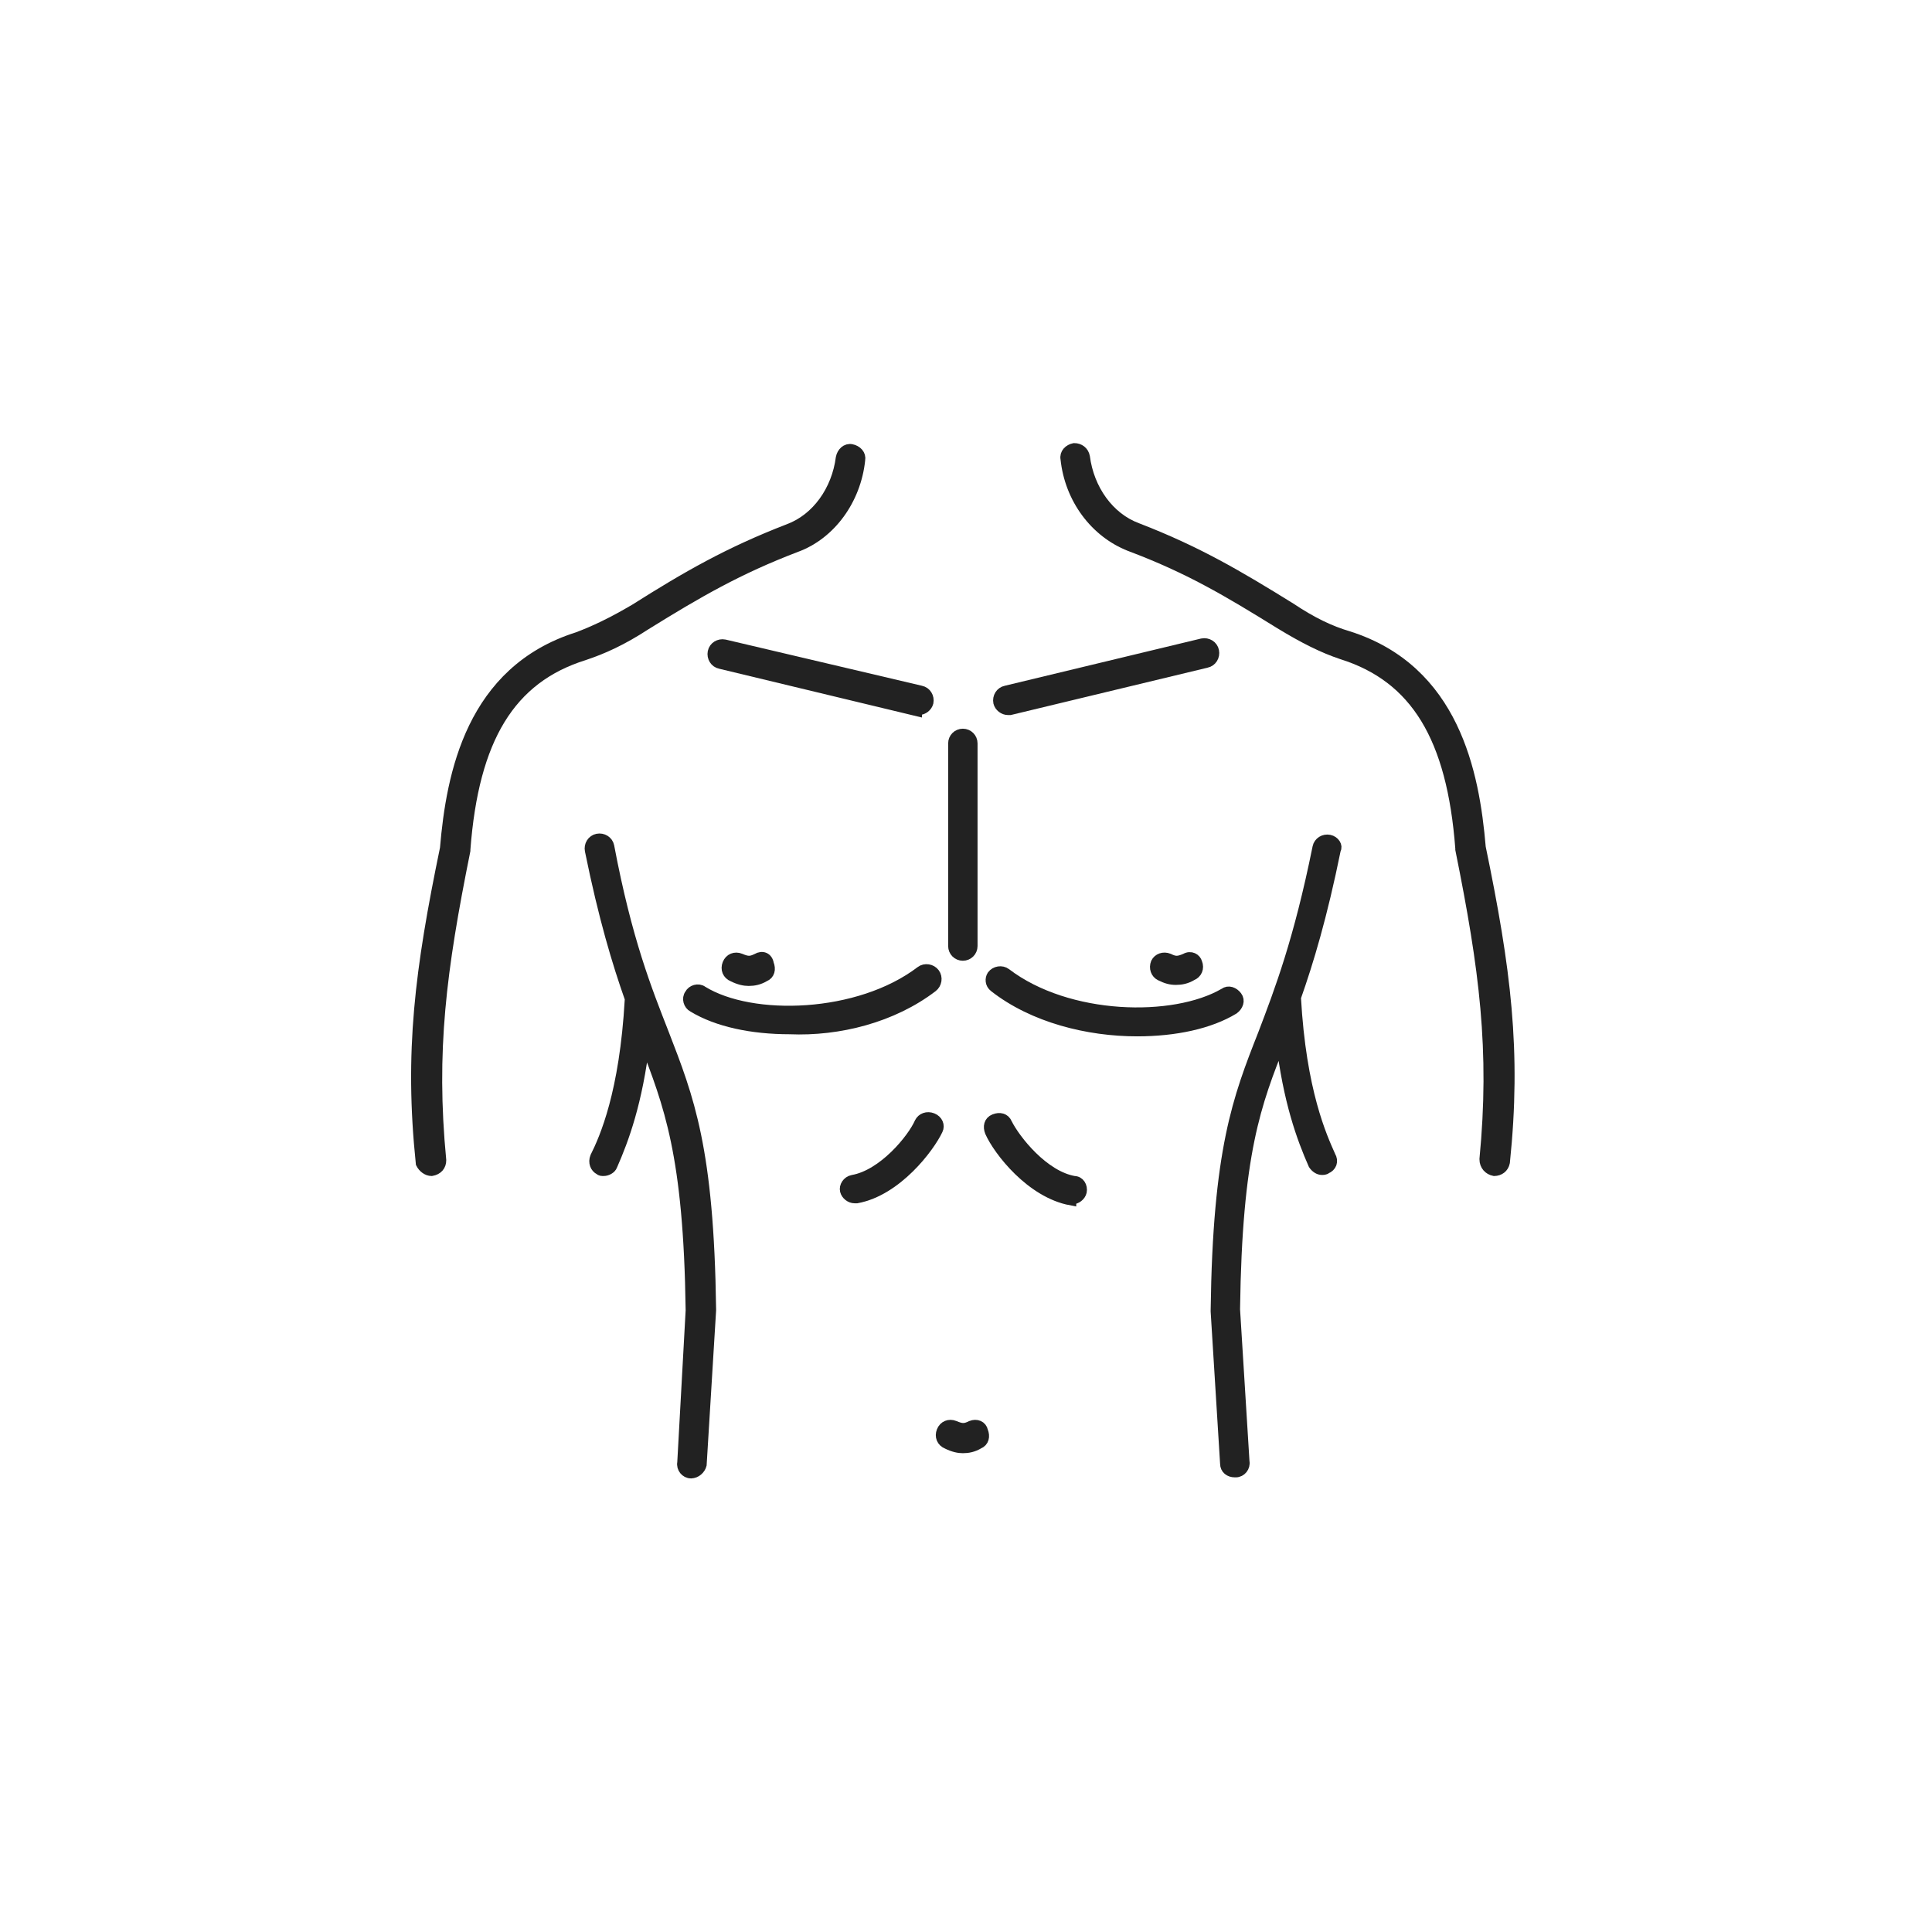 <?xml version="1.0" encoding="UTF-8"?>
<svg xmlns="http://www.w3.org/2000/svg" xmlns:xlink="http://www.w3.org/1999/xlink" version="1.1" x="0px" y="0px" viewBox="0 0 184 184" xml:space="preserve">
<g id="Ebene_1" display="none">
	<circle display="inline" fill="#F3EFF4" cx="92" cy="92" r="92"></circle>
</g>
<g id="Ebene_2" display="none">
	<g display="inline">
		<g>
			
				<path fill="none" stroke="#222222" stroke-width="2.527" stroke-linecap="round" stroke-linejoin="round" stroke-miterlimit="10" d="     M88.6,67.7c2,2.9,3.1,6.5,3.1,10.3c0,10.2-8.2,18.4-18.4,18.4S55,88.2,55,78s9.6-16.7,9.6-23"></path>
			
				<path fill="none" stroke="#222222" stroke-width="2.527" stroke-linecap="round" stroke-linejoin="round" stroke-miterlimit="10" d="     M94.9,67.7c-2,2.9-3.1,6.5-3.1,10.3c0,10.2,8.2,18.4,18.4,18.4s18.4-8.2,18.4-18.4S119,61.3,119,55"></path>
			
				<path fill="none" stroke="#222222" stroke-width="2.527" stroke-linecap="round" stroke-linejoin="round" stroke-miterlimit="10" d="     M60.4,91.1c0,0,14,18.5,4.3,36.9"></path>
			
				<path fill="none" stroke="#222222" stroke-width="2.527" stroke-linecap="round" stroke-linejoin="round" stroke-miterlimit="10" d="     M123.3,91.1c0,0-14,18.5-4.3,36.9"></path>
		</g>
		
			<circle fill="none" stroke="#222222" stroke-width="2.527" stroke-linecap="round" stroke-linejoin="round" stroke-miterlimit="10" cx="114.4" cy="83.1" r="2.7"></circle>
		
			<circle fill="none" stroke="#222222" stroke-width="2.527" stroke-linecap="round" stroke-linejoin="round" stroke-miterlimit="10" cx="69.2" cy="83.1" r="2.7"></circle>
		
			<path fill="none" stroke="#222222" stroke-width="2.527" stroke-linecap="round" stroke-linejoin="round" stroke-miterlimit="10" d="    M93,122.6v1.7"></path>
	</g>
</g>
<g id="Ebene_3" display="none">
	<path display="inline" fill="#222222" d="M85.6,75.4c-0.8,0-1.4-0.6-1.4-1.4v-1.6c0-0.8,0.6-1.4,1.4-1.4c0.8,0,1.4,0.6,1.4,1.4v1.6   C87,74.8,86.4,75.4,85.6,75.4z"></path>
	<path display="inline" fill="#222222" d="M132.5,103.8c-1.8-10.5-9.2-20.3-14.6-27.4c-2.8-3.7-5.2-7-5.9-9   c-1.9-6-0.3-12.6,1.9-21.1c0.8-3.2,1.7-6.8,2.5-10.7c0.2-0.7-0.3-1.5-1.1-1.6s-1.5,0.3-1.6,1.1l0,0c-0.8,3.8-1.7,7.3-2.5,10.6   c-2.3,8.9-4,15.9-1.8,22.6c0.8,2.5,3.2,5.7,6.3,9.8c1.6,2.1,3.3,4.4,5,6.9c-5.5,1.1-10.8,3.4-15.9,5.6c-7,3-13.5,5.8-20.4,5.8h0   c-6.4,0-13.3-2.7-17.6-5.3c2.1-6.5,3.8-13.2,5-20c1-6.2-0.3-13.7-1.7-21.6c-0.9-4.7-1.6-9.4-2-14.2c0-0.8-0.7-1.3-1.4-1.3   c-0.8,0-1.3,0.7-1.3,1.4c0,0,0,0,0,0.1c0.4,4.9,1.1,9.7,2,14.5c1.4,7.7,2.6,15,1.7,20.7c-1.2,6.9-2.9,13.6-5.1,20.2   c-1,3.2-1.9,6.3-2.6,9.1c-3.6,14.9-7.4,43.9-7.8,47.1c-0.1,0.7,0.4,1.4,1.2,1.5c0,0,0,0,0,0c0.1,0,0.1,0,0.2,0   c0.7,0,1.3-0.5,1.3-1.2c0.4-3.2,4.2-32.1,7.8-46.9c0-0.1,0.1-0.2,0.1-0.3c9.3,10.7,21,22.3,28.4,22.8c0,0.1,0,0.1,0,0.2   c0,2-0.1,4.3-0.1,6.8c0,0.2,0,0.5,0,0.7c-1.6,4.7-3.5,9.3-5.9,13.6c-0.5,0.9-0.9,1.7-1.2,2.3c-0.3,0.7,0,1.5,0.7,1.8   c0.7,0.3,1.5,0,1.8-0.7c0.3-0.6,0.7-1.4,1.1-2.2c0.9-1.7,2.1-3.9,3.4-6.9c0,2.9,0.1,5.8,0.3,8.7c0.1,0.7,0.7,1.2,1.4,1.2   c0,0,0.1,0,0.1,0c0.7-0.1,1.3-0.7,1.2-1.5c-0.5-4.6-0.3-11.2-0.1-17c0.1-2.5,0.1-4.8,0.1-6.8c0-7.6,22-27.5,31.2-28.7   c1.5,3.1,2.6,6.3,3.3,9.7c1.4,8.3,0.6,13.3-1.7,26.8c-0.7,4.2-1.6,9.5-2.6,16c-0.1,0.7,0.4,1.4,1.1,1.5c0.1,0,0.1,0,0.2,0   c0.7,0,1.2-0.5,1.3-1.2c1-6.4,1.8-11.7,2.6-15.9C133,118.1,133.9,112.5,132.5,103.8L132.5,103.8z M106.4,103.9   c-2.8,2.5-11.1,10.2-13.3,16.5c-5,0.1-15.6-8.7-28.1-23.3c0.3-1.1,0.6-2.2,1-3.4c4.7,2.6,11.8,5.3,18.4,5.3h0   C91.9,99,99,96,105.9,93c5.4-2.3,10.9-4.7,16.5-5.6c1,1.5,1.9,3.1,2.8,4.7C119.8,93.4,111.9,99,106.4,103.9L106.4,103.9z"></path>
	<path display="inline" fill="#222222" d="M133.7,53.6l-2.1-1.1c-0.6-0.3-1-0.8-1.3-1.3l-1.1-2.1c-0.5-1-1.7-1.3-2.7-0.8   c-0.3,0.2-0.6,0.5-0.8,0.8l-1.1,2.1c-0.3,0.6-0.8,1-1.3,1.3l-2.1,1.1c-1,0.5-1.3,1.7-0.8,2.7c0.2,0.3,0.5,0.6,0.8,0.8l2.1,1.1   c0.6,0.3,1,0.8,1.3,1.3l1.1,2.1c0.5,1,1.7,1.3,2.7,0.8c0.3-0.2,0.6-0.5,0.8-0.8l1.1-2.1c0.3-0.6,0.8-1,1.3-1.3l2.1-1.1   c1-0.5,1.3-1.7,0.8-2.7C134.3,54,134,53.7,133.7,53.6L133.7,53.6z M130.3,55.8c-1,0.6-1.9,1.4-2.4,2.4l-0.5,0.9l-0.5-0.9   c-0.6-1-1.4-1.9-2.4-2.4l-0.9-0.5l0.9-0.5c1-0.6,1.9-1.4,2.4-2.4l0.5-0.9l0.5,0.9c0.6,1,1.4,1.9,2.4,2.4l0.9,0.5L130.3,55.8z"></path>
	<path display="inline" fill="#222222" d="M60.2,84.2l-1.7-0.9c-0.4-0.2-0.8-0.6-1-1l-0.9-1.7c-0.3-0.6-1-1-1.6-1   c-0.7,0-1.3,0.4-1.6,1l-0.9,1.7c-0.2,0.4-0.6,0.8-1,1l-1.7,0.9c-0.9,0.5-1.2,1.6-0.7,2.5c0.2,0.3,0.4,0.6,0.7,0.7l1.7,0.9   c0.4,0.2,0.8,0.6,1,1l0.9,1.7c0.3,0.6,0.9,1,1.6,1c0.7,0,1.3-0.4,1.6-1l0.9-1.7c0.2-0.4,0.6-0.8,1-1l1.7-0.9   c0.9-0.5,1.2-1.6,0.7-2.5C60.8,84.6,60.5,84.3,60.2,84.2L60.2,84.2z M57.2,86c-0.9,0.5-1.6,1.2-2.1,2.1L55,88.3L54.8,88   c-0.5-0.9-1.2-1.6-2.1-2.1l-0.3-0.2l0.3-0.2c0.9-0.5,1.6-1.2,2.1-2.1l0.2-0.3l0.2,0.3c0.5,0.9,1.2,1.6,2.1,2.1l0.3,0.2L57.2,86z"></path>
</g>
<g id="Ebene_4" display="none">
	<g display="inline">
		<g>
			<path fill="#222222" stroke="#222222" stroke-width="0.75" stroke-miterlimit="10" d="M147,139.3c0-0.1-0.1-0.1-0.1-0.2l-0.1-0.2     c-1-1.2-2.7-1.5-4.1-0.6c-2.2,1.5-5.1,1.4-7.3-0.2l-16.8-12.7c-5.7-4.3-11-9.2-15.7-14.5l-16-17.6l-3.4-49.9     c-0.4-6.3-5.6-11.1-11.9-11.2H35.2c-0.5,0-0.9,0.4-0.9,0.9c0,0.5,0.4,0.9,0.9,0.9h36.4c5.3,0,9.7,4.1,10.1,9.4l4,58.4     c0.1,1.5,0.5,3,1.1,4.4l4.8,11.2c0.5,1.2,0.8,2.4,1,3.6l1.3,9c0.4,3.2,2.9,5.7,6,6.3c0.3,0.1,0.5,0.2,0.7,0.5     c0.2,0.2,0.2,0.5,0.2,0.8c-0.1,0.6-0.7,0.9-1.3,0.8c0,0,0,0,0,0l-4.6-1.1c-1.4-0.3-2.6-1-3.5-2.1l-6.1-7.4     c-1.6-1.9-3.6-3.3-5.8-4.2l-5.7-2.2c-1.7-1-2.3-3.2-1.2-4.9c0.1-0.1,0.1-0.2,0.2-0.3l2.5-3.5c0.8-1.1,1.3-2.5,1.3-3.9     c0-0.9-0.1-1.8-0.5-2.7L65.7,79.9c-1.8-4.7-2.6-9.8-2.2-14.9l0.9-11.9l4.7-1.5c0.5-0.2,0.8-0.7,0.6-1.2c-0.2-0.5-0.7-0.8-1.2-0.6     L35.3,60.4c-0.5,0.2-0.8,0.7-0.6,1.2c0.1,0.4,0.5,0.7,0.9,0.7c0.1,0,0.2,0,0.3,0L46,59l15.5,8.9c0,4.3,0.9,8.6,2.4,12.6l9.5,24.5     L61.8,91.8c-3.2-4.5-7.9-7.8-13.2-9.3l-12.7-3.8c-0.5-0.1-1,0.2-1.2,0.7c-0.1,0.5,0.2,1,0.7,1.2l12.7,3.8     c4.9,1.4,9.3,4.5,12.3,8.7l14.2,16.1c-0.1,0.9-0.4,1.8-0.9,2.6l-2.5,3.5c-1.8,2.4-1.2,5.9,1.2,7.6c0.2,0.1,0.3,0.2,0.5,0.3     c0,0,0.1,0,0.1,0.1l5.8,2.2c2,0.8,3.7,2,5.1,3.7l6.1,7.4c1.1,1.4,2.7,2.4,4.5,2.7l4.7,1c0.2,0,0.4,0.1,0.6,0.1     c1.4,0,2.6-1,2.9-2.3c0.3-1.6-0.7-3.2-2.3-3.5c0,0,0,0-0.1,0c-2.4-0.4-4.2-2.3-4.5-4.7l-0.8-5.4l11.5,9c1.1,0.9,1.5,2.5,0.9,3.8     c-1.3,2.7-0.1,6,2.6,7.3c0.9,0.4,1.8,0.6,2.7,0.5l5.4-0.5l2.4-0.5c2.7-0.5,5.5-0.1,7.9,1.2l2,1.1c4.1,2.3,9.1,2.1,13-0.5l3.1-2.1     C147.6,142.6,148,140.7,147,139.3z M61.5,64.9c0,0.3,0,0.6,0,0.9l-13.1-7.5l14-4.5L61.5,64.9z M145.7,141.3     c-0.1,0.3-0.2,0.6-0.5,0.7l-3.1,2.1c-3.3,2.2-7.6,2.4-11,0.4l-2-1.1c-2.8-1.6-6-2.1-9.1-1.5l-2.3,0.5l-5.3,0.5     c-1.4,0.2-2.8-0.6-3.5-1.9c-0.5-1-0.5-2.2-0.1-3.2c1-2.1,0.4-4.6-1.4-6l-13-10.2l-0.1-0.9c-0.2-1.4-0.6-2.8-1.1-4.1l-4.7-11.2     c-0.5-1.2-0.8-2.5-0.9-3.8l-0.4-5.4l14.3,15.8c4.8,5.4,10.2,10.4,16,14.7l16.9,12.7c2.8,2.1,6.5,2.2,9.4,0.3     c0.5-0.3,1.2-0.2,1.5,0.2l0.1,0.2C145.6,140.6,145.7,140.9,145.7,141.3z"></path>
		</g>
	</g>
</g>
<g id="Ebene_5" display="none">
	<g display="inline">
		<path fill="#222222" stroke="#222222" stroke-width="0.25" stroke-miterlimit="10" d="M90.5,88.5c0.2,0.1,0.4,0.2,0.6,0.2    c0.3,0,0.6-0.1,0.7-0.4c0.3-0.4,0.2-1-0.2-1.3c-3.7-2.8-5.5-5.8-4.3-7.7c0.3-0.4,0.1-1-0.3-1.3c-0.4-0.3-1-0.1-1.3,0.3    C84,81,85.9,84.9,90.5,88.5z"></path>
		<path fill="#222222" stroke="#222222" stroke-width="0.25" stroke-miterlimit="10" d="M93.5,86.2c1.4-0.2,2.8-0.1,3.6,0.1    c0.4,0.1,0.8-0.2,0.8-0.6c0-0.6-0.3-1.4-2.3-1.4c-1.8,0-2.6,0.5-2.8,1C92.5,85.7,92.9,86.3,93.5,86.2z"></path>
		<path fill="#222222" stroke="#222222" stroke-width="0.25" stroke-miterlimit="10" d="M104.3,97.6c-0.1-0.1-0.1-0.1-0.1-0.1    c-0.3-0.2-4.8-3.4-6.2-4.2c-1.7-1-3.7-0.9-6.1,0.2c-2.3-1.1-4.3-1.2-6.1-0.2c-1.3,0.8-5.8,3.9-6.2,4.2c-0.1,0-0.1,0.1-0.1,0.1    c-0.1,0.1-0.1,0.2-0.2,0.2c-0.1,0.1-0.1,0.3-0.1,0.4v0.2c0,0.1,0.1,0.1,0.1,0.2c0.2,0.6,3.4,7.2,12.1,7.2h0.4    c9.1,0.2,12.4-6.7,12.6-7.2c0.1-0.1,0.1-0.1,0.1-0.2c0-0.1,0-0.2,0-0.2c0-0.2-0.1-0.3-0.1-0.4C104.4,97.8,104.3,97.6,104.3,97.6z     M86.8,95c1.2-0.7,2.8-0.6,4.7,0.4c0.3,0.2,0.6,0.2,0.9,0c1.9-1,3.5-1.2,4.7-0.4c0.6,0.3,2,1.3,3.3,2.2C98,97,95.5,97,95.3,97    c-0.1,0-0.2,0-0.3,0.1c0,0-1.7,0.4-3.2,0.5c-1.5-0.1-3.2-0.5-3.2-0.5c-0.1,0-0.2-0.1-0.2-0.1c-0.2,0-2.7,0.1-5,0.2    C84.8,96.2,86.2,95.3,86.8,95z M91.9,104c-5.9,0.1-8.9-3.1-10.1-5c2.3-0.1,6-0.2,6.7-0.2c0.4,0.1,2,0.5,3.5,0.6H92    c1.4-0.1,3-0.4,3.5-0.6c0.7,0,4.3,0.1,6.7,0.2C100.8,100.9,97.7,104.2,91.9,104L91.9,104z"></path>
		<path fill="#222222" stroke="#222222" stroke-width="0.25" stroke-miterlimit="10" d="M99.2,56.2c3.2-1.4,8.2-2.7,14.6-3.8    c0.6-0.1,1.2-0.1,1.8,0.1c5.9,1.8,7.3,6.3,7.3,6.5c0.1,0.4,0.5,0.7,0.9,0.7c0.1,0,0.2,0,0.2-0.1c0.5-0.1,0.8-0.7,0.7-1.2    c-0.1-0.2-1.6-5.6-8.6-7.8c-0.8-0.3-1.7-0.3-2.6-0.2c-6.6,1.1-11.7,2.4-15.1,4c-0.4,0.2-0.7,0.8-0.4,1.2    C98.1,56.2,98.7,56.4,99.2,56.2z"></path>
		<path fill="#222222" stroke="#222222" stroke-width="0.25" stroke-miterlimit="10" d="M66.3,52.5c0.6-0.2,1.2-0.2,1.8-0.1    c6.5,1.1,11.4,2.4,14.6,3.8c0.4,0.2,1,0,1.2-0.4s0-1-0.4-1.2c-3.4-1.5-8.5-2.8-15.1-4c-0.9-0.2-1.8-0.1-2.6,0.2    c-7,2.2-8.5,7.6-8.6,7.8c-0.1,0.5,0.2,1,0.7,1.2c0.1,0,0.2,0.1,0.2,0.1c0.4,0,0.8-0.3,0.9-0.7C59,59,60.4,54.4,66.3,52.5z"></path>
		<path fill="#222222" stroke="#222222" stroke-width="0.25" stroke-miterlimit="10" d="M118,90c-0.3,0.2-0.7,0.5-0.9,0.7    c-0.4,0.3-0.5,0.9-0.2,1.3c0.2,0.3,0.4,0.4,0.8,0.4c0.2,0,0.4-0.1,0.6-0.2c0.3-0.2,0.7-0.5,1.1-0.8c0.4-0.3,0.5-0.9,0.2-1.3    C118.9,89.8,118.3,89.7,118,90z"></path>
		<path fill="#222222" stroke="#222222" stroke-width="0.25" stroke-miterlimit="10" d="M109.5,94.7c-0.7,0.3-1.1,0.4-1.1,0.4    c-0.5,0.2-0.8,0.7-0.6,1.2c0.1,0.4,0.5,0.7,0.9,0.7c0.1,0,0.2,0,0.3-0.1c0,0,0.4-0.2,1.2-0.4c0.5-0.2,0.7-0.7,0.6-1.2    C110.5,94.8,109.9,94.5,109.5,94.7z"></path>
		<path fill="#222222" stroke="#222222" stroke-width="0.25" stroke-miterlimit="10" d="M113.9,92.7c-0.4,0.2-0.7,0.4-1.1,0.6    c-0.4,0.2-0.7,0.8-0.4,1.3c0.2,0.3,0.5,0.5,0.8,0.5c0.2,0,0.3-0.1,0.4-0.1c0.4-0.2,0.7-0.4,1.1-0.6c0.4-0.2,0.6-0.8,0.4-1.3    C114.9,92.6,114.3,92.4,113.9,92.7L113.9,92.7z"></path>
		<path fill="#222222" stroke="#222222" stroke-width="0.25" stroke-miterlimit="10" d="M69.8,91c-0.3-0.2-0.7-0.4-1.1-0.6    c-0.4-0.2-1-0.1-1.3,0.4c-0.2,0.4-0.1,1,0.4,1.3c0.4,0.2,0.8,0.4,1.1,0.6c0.1,0.1,0.3,0.1,0.4,0.1c0.3,0,0.7-0.2,0.8-0.5    C70.4,91.8,70.2,91.2,69.8,91z"></path>
		<path fill="#222222" stroke="#222222" stroke-width="0.25" stroke-miterlimit="10" d="M65.6,88.5c-0.3-0.2-0.7-0.4-0.9-0.7    c-0.4-0.3-1-0.2-1.3,0.2c-0.3,0.4-0.2,1,0.2,1.3c0.3,0.3,0.7,0.5,1.1,0.8c0.2,0.1,0.3,0.2,0.6,0.2c0.3,0,0.6-0.1,0.8-0.4    C66.1,89.4,66.1,88.8,65.6,88.5z"></path>
		<path fill="#222222" stroke="#222222" stroke-width="0.25" stroke-miterlimit="10" d="M74.2,92.9c0,0-0.4-0.2-1.1-0.4    c-0.5-0.2-1,0.1-1.2,0.6c-0.2,0.5,0.1,1,0.6,1.2c0.8,0.3,1.2,0.4,1.2,0.4c0.1,0.1,0.2,0.1,0.3,0.1c0.4,0,0.8-0.3,0.9-0.7    C75,93.6,74.7,93.1,74.2,92.9z"></path>
		<path fill="#222222" stroke="#222222" stroke-width="0.25" stroke-miterlimit="10" d="M91,65.1c0.5,0,0.9-0.4,0.9-0.9v-1.2    c0-0.5-0.4-0.9-0.9-0.9c-0.5,0-0.9,0.4-0.9,0.9v1.2C90.1,64.6,90.5,65.1,91,65.1z"></path>
		<path fill="#222222" stroke="#222222" stroke-width="0.25" stroke-miterlimit="10" d="M91,60.1c0.5,0,0.9-0.4,0.9-0.9v-1.2    c0-0.5-0.4-0.9-0.9-0.9c-0.5,0-0.9,0.4-0.9,0.9v1.2C90.1,59.7,90.5,60.1,91,60.1z"></path>
		<path fill="#222222" stroke="#222222" stroke-width="0.25" stroke-miterlimit="10" d="M91,75c0.5,0,0.9-0.4,0.9-0.9v-1.2    c0-0.5-0.4-0.9-0.9-0.9c-0.5,0-0.9,0.4-0.9,0.9v1.2C90.1,74.6,90.5,75,91,75z"></path>
		<path fill="#222222" stroke="#222222" stroke-width="0.25" stroke-miterlimit="10" d="M91,70.1c0.5,0,0.9-0.4,0.9-0.9v-1.2    c0-0.5-0.4-0.9-0.9-0.9c-0.5,0-0.9,0.4-0.9,0.9v1.2C90.1,69.6,90.5,70.1,91,70.1z"></path>
		<path fill="#222222" stroke="#222222" stroke-width="0.25" stroke-miterlimit="10" d="M100.5,68.7C100,69,99.7,69.5,100,70    c0,0,0.2,0.5,0.6,1.2c0.2,0.3,0.5,0.4,0.8,0.4c0.2,0,0.3-0.1,0.4-0.1c0.4-0.3,0.6-0.8,0.3-1.3c-0.3-0.6-0.5-1-0.5-1    C101.5,68.7,100.9,68.5,100.5,68.7z"></path>
		<path fill="#222222" stroke="#222222" stroke-width="0.25" stroke-miterlimit="10" d="M104.3,73c-0.4-0.4-0.9-0.4-1.3,0    c-0.4,0.4-0.4,0.9,0,1.3c0.3,0.3,0.7,0.6,1,0.9c0.2,0.2,0.4,0.2,0.6,0.2c0.3,0,0.6-0.1,0.7-0.3c0.3-0.4,0.3-1-0.1-1.3    C104.9,73.5,104.6,73.3,104.3,73z"></path>
		<path fill="#222222" stroke="#222222" stroke-width="0.25" stroke-miterlimit="10" d="M108.7,77.7c0.1,0,0.2,0.1,0.3,0.1    c0.4,0,0.8-0.3,0.9-0.7c0.2-0.5-0.2-1-0.7-1.2c-0.4-0.1-0.7-0.2-1.1-0.4c-0.5-0.2-1,0.1-1.2,0.5c-0.2,0.5,0.1,1,0.5,1.2    C107.8,77.4,108.3,77.6,108.7,77.7z"></path>
		<path fill="#222222" stroke="#222222" stroke-width="0.25" stroke-miterlimit="10" d="M118.2,74.9c-0.3,0.2-0.7,0.3-1.1,0.5    c-0.5,0.2-0.7,0.7-0.5,1.2c0.2,0.4,0.5,0.6,0.9,0.6c0.1,0,0.2,0,0.3-0.1c0.4-0.2,0.8-0.3,1.2-0.6c0.4-0.2,0.7-0.8,0.4-1.2    C119.2,74.9,118.7,74.7,118.2,74.9L118.2,74.9z"></path>
		<path fill="#222222" stroke="#222222" stroke-width="0.25" stroke-miterlimit="10" d="M112.7,78.2c0.4,0,0.9-0.1,1.3-0.1    c0.5-0.1,0.9-0.5,0.8-1.1c-0.1-0.5-0.5-0.9-1.1-0.8c-0.4,0.1-0.8,0.1-1.2,0.1c-0.5,0-0.9,0.4-0.9,0.9    C111.7,77.8,112.2,78.2,112.7,78.2z"></path>
		<path fill="#222222" stroke="#222222" stroke-width="0.25" stroke-miterlimit="10" d="M122.1,72.3c-0.3,0.3-0.6,0.5-0.9,0.8    c-0.4,0.3-0.5,0.9-0.2,1.3c0.2,0.2,0.4,0.3,0.7,0.3c0.2,0,0.4-0.1,0.6-0.2c0.3-0.3,0.7-0.6,1-0.8c0.4-0.3,0.4-0.9,0.1-1.3    C123.1,72,122.5,72,122.1,72.3z"></path>
		<path fill="#222222" stroke="#222222" stroke-width="0.25" stroke-miterlimit="10" d="M75.7,75.5c-0.3,0.2-0.7,0.3-1.1,0.4    c-0.5,0.2-0.8,0.7-0.7,1.2c0.1,0.4,0.5,0.7,0.9,0.7c0.1,0,0.2,0,0.3-0.1c0.4-0.1,0.8-0.3,1.3-0.4c0.5-0.2,0.7-0.7,0.5-1.2    C76.8,75.6,76.2,75.4,75.7,75.5z"></path>
		<path fill="#222222" stroke="#222222" stroke-width="0.25" stroke-miterlimit="10" d="M66.7,75.4c-0.3-0.2-0.7-0.3-1.1-0.5    c-0.4-0.2-1-0.1-1.2,0.4c-0.2,0.4-0.1,1,0.4,1.2c0.4,0.2,0.8,0.4,1.2,0.6c0.1,0.1,0.2,0.1,0.3,0.1c0.4,0,0.7-0.2,0.9-0.6    C67.4,76.2,67.2,75.6,66.7,75.4z"></path>
		<path fill="#222222" stroke="#222222" stroke-width="0.25" stroke-miterlimit="10" d="M62.6,73c-0.3-0.3-0.6-0.5-0.9-0.8    c-0.4-0.3-1-0.3-1.3,0.1c-0.3,0.4-0.3,1,0.1,1.3l1,0.8c0.2,0.1,0.4,0.2,0.6,0.2c0.3,0,0.6-0.1,0.7-0.3C63.1,74,63,73.4,62.6,73z"></path>
		<path fill="#222222" stroke="#222222" stroke-width="0.25" stroke-miterlimit="10" d="M72.1,77.3c0-0.5-0.4-0.9-0.9-0.9    c-0.4,0-0.8-0.1-1.2-0.1c-0.5-0.1-0.9,0.3-1.1,0.8c-0.1,0.5,0.3,1,0.8,1.1c0.4,0.1,0.9,0.1,1.3,0.1C71.7,78.2,72.1,77.8,72.1,77.3    z"></path>
		<path fill="#222222" stroke="#222222" stroke-width="0.25" stroke-miterlimit="10" d="M79.9,75.2c0.3-0.3,0.7-0.6,1-0.9    c0.4-0.4,0.4-0.9,0-1.3s-0.9-0.4-1.3,0c-0.3,0.3-0.6,0.6-0.8,0.8c-0.4,0.3-0.4,0.9-0.1,1.3c0.2,0.2,0.4,0.3,0.7,0.3    C79.5,75.4,79.6,75.4,79.9,75.2z"></path>
		<path fill="#222222" stroke="#222222" stroke-width="0.25" stroke-miterlimit="10" d="M83.4,68.7c-0.5-0.2-1,0.1-1.2,0.5    c0,0-0.2,0.4-0.5,1c-0.3,0.4-0.1,1,0.3,1.3c0.2,0.1,0.3,0.1,0.4,0.1c0.3,0,0.6-0.2,0.8-0.4c0.4-0.7,0.6-1.2,0.6-1.2    C84.1,69.5,83.9,68.9,83.4,68.7z"></path>
		<path fill="#222222" stroke="#222222" stroke-width="0.25" stroke-miterlimit="10" d="M148.5,118.1c-0.1-0.1-0.1-0.1-0.1-0.1    l-31.6-18c2.4-3.4,4.5-7,6.2-10.9c0-0.1,0.1-0.1,0.1-0.2c0.2-0.5,0.4-1.1,0.7-1.7c6.8-2.6,14.1-10.4,15.7-15.4    c1.4-4.5,1.2-8.5-0.6-10.9c-1.6-2.2-3.4-3.2-5.3-3.1c-0.7,0.1-2,0.4-3.1,0.8c0.2-1.7,0.4-3.3,0.6-4.7c0.2-1.8,0.4-5.1,0.5-5.2    c0.1-0.5-0.3-0.9-0.9-1c-0.5-0.1-0.9,0.3-1,0.8c0,0.1-0.2,1.9-0.3,3.7c-5.2-3.1-18.8-9.7-39.6-9.7c-20.6,0-31.2,6.6-35.1,9.6    c-0.2-1.4-0.3-2.9-0.3-3c-0.1-0.5-0.5-0.9-1-0.8c-0.5,0.1-0.9,0.5-0.8,1c0,0.1,0.4,3.4,0.5,4.7c0.2,1.2,0.3,2.7,0.6,4.5    c-0.9-0.4-2-0.7-2.5-0.8c-1.9-0.1-3.7,1-5.3,3.1c-1.8,2.5-2,6.8-0.6,11.5c1.6,4.9,7.4,11.6,13.8,14c1.6,5.3,5.2,13.7,13.1,21.3    c0.6,4.8,0.4,15.2-3.9,21.8c-3.5,5.2-8.9,8.6-16.4,10c-0.5,0.1-0.8,0.6-0.7,1.1c0.1,0.5,0.6,0.8,1.1,0.7c8-1.5,13.9-5.1,17.5-10.8    c4.5-6.8,4.6-16.5,4.3-20.9c2.7,2.4,6,4.7,9.6,6.7c2.3,1.3,5.4,2,8.4,2h0.1c2.7-0.1,5.3-0.9,7.6-2.3c1.7-1,5.6-3.6,10-7.8    c-0.3,6,0.3,15.8,4.7,22.4c3.7,5.6,9.5,9.2,17.3,10.7h0.2c0.4,0,0.8-0.3,0.9-0.8c0.1-0.5-0.2-1-0.7-1.1    c-7.2-1.4-12.6-4.7-16.1-9.9c-4.7-7.1-4.8-18.3-4.2-23.5c0.3-0.4,0.7-0.8,1.1-1.2l32.3,18.6c0,0,0.1,0,0.1,0.1c0,0,0.1,0,0.1,0.1    c0.3,0.1,0.8,0.2,1.4,0.2c1,0,2.1-0.3,2.8-1.5C150.6,120.5,149.3,118.8,148.5,118.1L148.5,118.1z M130.1,60.9    c0.1,0,0.1-0.1,0.1-0.1c0.4-0.3,2.6-1.1,3.3-1.2c1.2-0.1,2.5,0.8,3.7,2.4c1.4,1.9,1.6,5.3,0.3,9.2c-1.3,4.3-7.3,10.7-13,13.6    c0.7-1.9,1.4-4,1.8-5.5C128.2,72.8,129.4,66.3,130.1,60.9z M46.9,71.9c-1.3-4.1-1.2-7.8,0.3-9.9c1.2-1.6,2.4-2.4,3.6-2.4h0.1    c0.4,0.1,2.1,0.7,2.9,1.1c0.8,5.3,2,12.2,3.7,19.3c0,0,0.1,1.6,0.7,4.1C52.9,81.6,48.2,76,46.9,71.9z M110.3,105    c-5,5.3-9.5,8.3-11.4,9.4c-2.1,1.2-4.3,1.9-6.7,2h-0.1c-3.1,0-5.9-0.9-7.4-1.7c-14.9-8.3-21.1-20.2-23.5-27.6    c0.2,0.1,0.3,0.2,0.5,0.2c0.2,0,0.4-0.1,0.7-0.3c0.4-0.3,0.4-0.9,0-1.3c-0.3-0.3-0.6-0.6-0.8-0.9c-0.3-0.3-0.8-0.4-1.1-0.2    c-0.8-2.9-0.9-4.7-0.9-4.7c0-0.1,0-0.2-0.1-0.3c-0.8-3.2-1.4-6.3-2-9.2c0.1,0.2,0.2,0.3,0.4,0.5c0.2,0.2,0.4,0.3,0.7,0.3    c0.2,0,0.4-0.1,0.6-0.2c0.4-0.3,0.4-0.9,0.1-1.3c-0.3-0.4-0.6-0.7-0.7-0.9c-0.3-0.4-0.9-0.5-1.3-0.2c-0.1,0.1-0.1,0.1-0.2,0.1    c-1.1-5.9-1.8-11-2.2-14.3c2.5-2.2,12.6-10,34.9-10c21.5,0,35.1,7.2,39.5,9.9c-0.4,3.9-1.1,8.9-2.2,14.5c-0.1-0.1-0.2-0.2-0.3-0.3    c-0.4-0.3-1-0.2-1.3,0.2c-0.2,0.2-0.4,0.6-0.7,0.9c-0.3,0.4-0.3,1,0.1,1.3c0.2,0.2,0.4,0.2,0.6,0.2c0.3,0,0.6-0.1,0.7-0.3    c0.2-0.3,0.4-0.6,0.6-0.8c-0.6,2.8-1.3,5.8-2.1,8.8c-0.5,1.8-1.4,4.6-2.3,6.9c0,0,0,0-0.1,0c-0.2,0-0.4,0.1-0.7,0.3    c-0.3,0.3-0.5,0.6-0.8,0.9c-0.3,0.4-0.3,0.9,0,1.3c0.1,0.1,0.2,0.2,0.3,0.2c-1.7,3.7-3.7,7.2-6.1,10.5c-0.1,0-0.1,0-0.2-0.1    l-4.1-0.8l-2.3-0.5c-0.4-0.1-0.8,0.1-1,0.4c-0.2,0.3-0.2,0.8,0.1,1.1l1.5,1.9l2.3,2.6C111,104.2,110.7,104.6,110.3,105L110.3,105z     M111,100.4l0.1-0.2l3.5,0.7c0.1,0,0.3,0.1,0.4,0.2l31.6,18.1l-1.3,2.3l-32-18.4L111,100.4z M147.9,121.4    c-0.2,0.3-0.4,0.4-0.7,0.5l0.8-1.4C148.1,120.8,148.1,121.1,147.9,121.4L147.9,121.4z"></path>
		<path fill="#222222" stroke="#222222" stroke-width="0.25" stroke-miterlimit="10" d="M91.3,111.8c-0.5,0-0.9,0.4-0.9,0.9v1.2    c0,0.5,0.4,0.9,0.9,0.9c0.5,0,0.9-0.4,0.9-0.9v-1.2C92.3,112.2,91.8,111.8,91.3,111.8z"></path>
		<path fill="#222222" stroke="#222222" stroke-width="0.25" stroke-miterlimit="10" d="M91.3,106.8c-0.5,0-0.9,0.4-0.9,0.9v1.2    c0,0.5,0.4,0.9,0.9,0.9c0.5,0,0.9-0.4,0.9-0.9v-1.2C92.3,107.2,91.8,106.8,91.3,106.8z"></path>
		<path fill="#222222" stroke="#222222" stroke-width="0.25" stroke-miterlimit="10" d="M123.1,63.6c0.2-0.4,0-1.1-0.4-1.2    c-0.4-0.2-1,0-1.2,0.4c0,0-0.3,0.5-1.3,0.8c-0.1-0.1-0.2-0.2-0.3-0.3h-0.1c-0.1-0.1-0.2-0.2-0.3-0.2c-0.1,0-0.1-0.1-0.2-0.1    c0.1-0.1,0.2-0.2,0.3-0.3c0.1-0.1,0.1-0.1,0.1-0.1c0.1-0.1,0.1-0.1,0.1-0.1c0.7-1.1,0.7-1.9,0.6-2.1c-0.1-0.5-0.5-0.9-1-0.8    c-0.5,0.1-0.9,0.5-0.8,1c0,0,0,0.4-0.3,0.9l-0.1,0.1l-0.1,0.1c-0.1,0.2-0.3,0.3-0.4,0.5c-0.6-0.3-1.2-0.6-1.8-0.8    c0.1-0.1,0.1-0.3,0.2-0.4c0-0.1,0-0.1,0.1-0.1c0-0.1,0-0.1,0-0.1c0.2-0.9,0.1-1.8,0.1-1.9c-0.1-0.5-0.6-0.8-1.1-0.8    c-0.5,0.1-0.8,0.6-0.8,1.1c0,0,0.1,0.6,0,1.2c-0.1,0.3-0.3,0.5-0.3,0.6c-0.1,0-0.1,0-0.2-0.1c0,0-0.1,0-0.2,0c0,0,0,0-0.1,0    c-0.2,0-0.4-0.1-0.6-0.1c-0.2-0.1-0.4-0.1-0.5-0.1c0-0.2,0.1-0.4,0.1-0.6v-0.1c0,0,0,0,0-0.1v-0.3c0-0.3,0-0.8,0-1    c-0.1-0.5-0.5-0.9-1-0.8c-0.5,0.1-0.9,0.5-0.8,1v0.8v0.3c0,0.2-0.1,0.4-0.1,0.6c-3,0-4.7,0.9-5.7,1.5l-0.1,0.1    c-0.6,0.3-1.9,1-2.3,1.2c-0.1,0.1-0.2,0.1-0.3,0.1c-0.3,0.2-0.7,0.4-0.9,0.6c-0.8,0.7-0.8,1.4-0.7,1.9c0.4,1.2,1.6,1.4,2.4,1.7    l0.2,0.1c0.6,0.1,0.9,0.3,1,0.4c1.8,1.7,4.2,2.5,6,2.7c0,0.2-0.1,0.4-0.1,0.6c-0.1,0.5,0.3,1,0.8,1.1h0.1c0.4,0,0.8-0.3,0.9-0.8    c0-0.1,0.1-0.4,0.1-0.8c0.5-0.1,1-0.1,1.3-0.2h0.1c0.3-0.1,0.8-0.2,1.2-0.3c0.1,0.1,0.1,0.2,0.1,0.3c0.1,0.5,0.6,0.8,1.1,0.8    c0.5-0.1,0.8-0.6,0.8-1.1c0-0.1-0.1-0.4-0.2-0.8c0.6-0.3,1.1-0.7,1.1-0.8h0.1c0,0,0,0,0.1-0.1c0.3-0.3,0.7-0.7,0.9-1    c0.1,0.1,0.2,0.3,0.3,0.4c0.3,0.4,0.9,0.5,1.3,0.2c0.4-0.3,0.5-0.9,0.2-1.3c-0.2-0.2-0.4-0.6-0.7-0.9c0,0,0-0.1,0.1-0.1    C122.3,65.3,123,63.8,123.1,63.6z M110.3,63.8c0.1,0,0.1,0.1,0.1,0.1c0,0.1-0.2,0.1-0.2,0C110.2,63.9,110.3,63.8,110.3,63.8z     M105.6,66.4c-0.4-0.4-1.3-0.7-1.8-0.8l-0.2-0.1c-0.3-0.1-0.8-0.2-1.1-0.3l0.1-0.1c0.1-0.1,0.3-0.2,0.4-0.3c0.1,0,0.1-0.1,0.2-0.1    c0.5-0.2,1.6-0.8,2.5-1.2l0.1-0.1c0.3-0.2,0.7-0.4,1.2-0.6c-0.2,0.5-0.3,1.1-0.3,1.6c0,1.6,0.8,3,2.1,3.8    C107.7,67.9,106.6,67.3,105.6,66.4L105.6,66.4z M111.3,67.1c-1.5,0-2.7-1.2-2.7-2.6c0-0.1,0-0.1,0-0.1c0.2,0.8,0.9,1.4,1.7,1.4    c1,0,1.8-0.8,1.8-1.8c0-0.9-0.7-1.7-1.6-1.8h0.8h0.3h0.1c0.1,0,0.6,0.1,1.1,0.2c0.2,0.1,0.3,0.1,0.4,0.1c0.2,0.1,0.4,0.4,0.6,0.8    c0,0.1,0,0.1,0.1,0.1c0.2,0.3,0.2,0.7,0.2,1.1C114.1,65.9,112.8,67.1,111.3,67.1z M118.2,64.6c-0.2,0.3-0.3,0.6-0.4,0.8    c-0.4,0.5-0.9,1.2-1.3,1.5c-0.4,0.3-1.1,0.8-1.4,0.9c-0.3,0.1-0.8,0.3-1.3,0.4c1.3-0.8,2.2-2.2,2.2-3.8c0-0.4-0.1-0.9-0.2-1.3    c0.5,0.2,1.1,0.5,1.5,0.8l0.1,0.1c0.1,0.1,0.5,0.3,0.8,0.5l0.1,0.1C118.2,64.5,118.2,64.6,118.2,64.6    C118.2,64.6,118.2,64.6,118.2,64.6z"></path>
		<path fill="#222222" stroke="#222222" stroke-width="0.25" stroke-miterlimit="10" d="M68.8,70.5c0-0.1,0.1-0.2,0.1-0.3    c0.4,0.1,0.8,0.2,1.2,0.3h0.1c0.3,0.1,0.9,0.1,1.3,0.2c0,0.4,0.1,0.7,0.1,0.8c0.1,0.4,0.4,0.8,0.9,0.8h0.1    c0.5-0.1,0.9-0.6,0.8-1.1c0-0.2-0.1-0.3-0.1-0.6c1.8-0.2,4.1-0.9,6-2.7c0.1-0.1,0.4-0.2,1-0.4l0.2-0.1c0.9-0.2,2.1-0.5,2.4-1.7    c0.2-0.4,0.2-1.2-0.7-1.9c-0.3-0.2-0.6-0.4-0.9-0.6c-0.1-0.1-0.2-0.1-0.3-0.1c-0.5-0.2-1.7-0.8-2.3-1.2L78.5,62    c-1-0.6-2.7-1.5-5.7-1.5c0-0.2-0.1-0.3-0.1-0.6v-0.3c0-0.3,0-0.7,0-0.8c0.1-0.5-0.3-0.9-0.8-1c-0.5-0.1-0.9,0.3-1,0.8v1V60v0.1    v0.1c0,0.2,0.1,0.4,0.1,0.6c-0.1,0-0.3,0.1-0.5,0.1c-0.2,0.1-0.4,0.1-0.6,0.1h-0.1c-0.1,0-0.1,0-0.1,0c-0.1,0-0.1,0-0.1,0    c-0.2-0.2-0.3-0.4-0.4-0.6c-0.1-0.7,0-1.2,0-1.2c0.1-0.5-0.3-1-0.8-1.1c-0.5-0.1-1,0.3-1.1,0.8c0,0.1-0.1,0.9,0.1,1.9v0.1v0.1    c0.1,0.2,0.2,0.5,0.3,0.7c-0.2,0.1-0.3,0.1-0.4,0.2c-0.2,0.1-0.7,0.3-1.3,0.6c-0.2-0.2-0.3-0.3-0.5-0.6l-0.1-0.1    c0-0.1-0.1-0.1-0.1-0.1c-0.3-0.5-0.3-0.8-0.3-0.9c0.1-0.5-0.3-0.9-0.8-1c-0.5-0.1-0.9,0.3-1,0.8c0,0.2-0.1,1,0.6,2.1    c0.1,0.1,0.1,0.1,0.1,0.1c0,0.1,0.1,0.1,0.1,0.1c0.1,0.1,0.2,0.2,0.3,0.3c-0.1,0.1-0.2,0.1-0.2,0.1c0,0,0,0-0.1,0l-0.1,0.1    c0,0-0.1,0.1-0.1,0.1c-0.1,0-0.1,0.1-0.1,0.1c-0.1,0.1-0.1,0.1-0.1,0.1v0.1c-0.1,0.1-0.1,0.1-0.2,0.2c-0.9-0.3-1.2-0.8-1.3-0.8    c-0.2-0.4-0.8-0.7-1.2-0.4c-0.4,0.2-0.7,0.8-0.4,1.2c0.1,0.2,0.8,1.7,3.4,2c0,0,0,0.1,0.1,0.1c-0.3,0.4-0.6,0.7-0.7,0.9    c-0.3,0.4-0.2,1,0.2,1.3c0.4,0.3,1,0.2,1.3-0.2c0.1-0.1,0.2-0.3,0.3-0.4c0.3,0.3,0.7,0.8,0.9,1c0,0,0,0,0.1,0.1h0.1    c0.1,0.1,0.6,0.4,1.1,0.8c-0.1,0.4-0.2,0.8-0.2,0.8c-0.1,0.5,0.3,1,0.8,1.1C68.3,71.4,68.8,71,68.8,70.5L68.8,70.5z M76.6,63.1    c0.4,0.2,0.8,0.4,1.2,0.6l0.1,0.1c0.9,0.5,2,1.1,2.6,1.3c0.1,0,0.1,0.1,0.2,0.1c0.2,0.1,0.3,0.2,0.4,0.3l0.1,0.1    c-0.2,0.1-0.7,0.2-1.1,0.3l-0.2,0.1c-0.6,0.1-1.4,0.4-1.8,0.8c-1,0.9-2.1,1.5-3.2,1.8c1.2-0.8,2.1-2.2,2.1-3.8    C76.9,64.2,76.8,63.6,76.6,63.1z M73.3,64.1c0.1,0,0.1,0.1,0.1,0.1c0,0.1-0.2,0.1-0.2,0C73.2,64.1,73.2,64.1,73.3,64.1z     M69.8,63.6c0-0.1,0-0.1,0.1-0.1c0.2-0.4,0.4-0.7,0.6-0.8c0.1,0,0.3-0.1,0.4-0.1c0.4-0.1,0.9-0.2,1-0.2h0.1h0.3h0.8    c-0.9,0.1-1.6,0.8-1.6,1.8c0,1,0.8,1.8,1.8,1.8c0.8,0,1.6-0.6,1.7-1.4v0.1c0,1.4-1.2,2.6-2.7,2.6s-2.7-1.2-2.7-2.6    C69.6,64.3,69.7,64,69.8,63.6z M67.2,67.2c-0.3-0.3-0.9-1-1.3-1.5c-0.2-0.2-0.3-0.5-0.4-0.8c0,0,0-0.1-0.1-0.1c0,0,0-0.1-0.1-0.1    l0.1-0.1c0.3-0.2,0.7-0.4,0.8-0.5l0.3-0.1c0.4-0.2,1-0.4,1.3-0.6c-0.1,0.4-0.2,0.8-0.2,1.2c0,1.6,0.9,3.1,2.2,3.8    c-0.4-0.1-1-0.3-1.3-0.4C68.3,68,67.7,67.5,67.2,67.2z"></path>
	</g>
</g>
<g id="Ebene_6" display="none">
	<g display="inline">
		<g>
			<g>
				<g>
					<path fill="#FFFFFF" d="M145.2,123.4l-18.3-39.2c-0.4-0.9-1.4-1.2-2.3-0.8c-0.9,0.4-1.2,1.4-0.8,2.3l18.3,39.2       c0.8,1.8,0.1,3.9-1.7,4.7L105.2,146c-1.8,0.8-3.9,0.1-4.7-1.7l-6.6-14L111.1,89c0.7-1.8,0.7-3.8-0.1-5.6l-9.4-20.2l12.1,3.8       c0.9,0.3,1.7,1,2.1,1.9l4.5,9.6c0.3,0.6,0.9,1,1.5,1c0.2,0,0.5-0.1,0.7-0.2c0.9-0.4,1.2-1.4,0.8-2.3l-4.5-9.6       c-0.8-1.8-2.3-3.1-4.2-3.7l-14.6-4.6c3-4.4,6.2-10.3,7.3-12.9c2.9-6.9,0.6-10.8-2.6-12.1c-3.1-1.3-7.5-0.2-10.4,6.7       c-1.2,3-2.4,9.5-3.2,15c-1,0.1-1.9,0.3-2.9,0.6l-22.1,8.5c-1.8,0.7-3.2,2.1-3.9,3.8l-23.7,57.2c-0.7,1.7-0.7,3.6,0,5.3       c0.7,1.7,2,3,3.8,3.8l6.9,2.9c0.9,0.4,1.9-0.1,2.2-0.9c0.4-0.9-0.1-1.9-0.9-2.2l-6.9-2.9c-0.9-0.4-1.5-1-1.9-1.9       c-0.4-0.9-0.4-1.8,0-2.7l23.7-57.2c0.4-0.9,1.1-1.6,2-1.9l22.1-8.5c0.4-0.1,0.8-0.3,1.2-0.3c-0.2,1.6-0.4,3-0.5,4.1       c-0.7,0-1.4,0.2-2.1,0.5c-1.4,0.7-2.5,1.8-3,3.3c-0.5,1.5-0.5,3,0.2,4.4c1,2.1,3.1,3.3,5.2,3.3c0.8,0,1.7-0.2,2.4-0.5       c1.4-0.7,2.5-1.8,3-3.3c0.5-1.5,0.5-3-0.2-4.4c-0.5-1-1.3-1.9-2.2-2.5c0.1-1.1,0.3-2.7,0.6-4.6c1.5,0.6,2.7,1.7,3.5,3.2       l10.1,21.9c0.4,0.9,0.4,1.9,0.1,2.8l-23.7,57.1c-0.4,0.9-1,1.5-1.9,1.9c-0.9,0.4-1.8,0.4-2.7,0l-21.2-8.8       c-0.9-0.4-1.9,0.1-2.2,0.9c-0.4,0.9,0.1,1.9,0.9,2.2l21.2,8.8c0.9,0.4,1.8,0.5,2.6,0.5c2.7,0,5.3-1.6,6.4-4.3l4.8-11.5       l5.3,11.2c1.2,2.5,3.7,4,6.3,4c1,0,2-0.2,2.9-0.7l35.2-16.5C145.3,131,146.8,126.9,145.2,123.4z M92.9,70       c-0.2,0.6-0.6,1.1-1.2,1.3c-1.2,0.6-2.6,0-3.1-1.1c-0.3-0.6-0.3-1.2-0.1-1.8c0.2-0.6,0.6-1.1,1.2-1.3c0.3-0.1,0.7-0.2,1-0.2       c0.3,0,0.5,0,0.8,0.1c0.6,0.2,1.1,0.6,1.3,1.2C93.1,68.7,93.1,69.4,92.9,70z M97.2,57.4c-0.8-0.5-1.6-0.9-2.5-1.1       c0.8-5.3,1.8-11.4,2.9-14.1c0.8-1.9,2.9-6.1,5.9-4.9c3,1.2,1.5,5.7,0.7,7.6C103.2,47.4,100.1,53.1,97.2,57.4z"></path>
				</g>
			</g>
			<g>
				<g>
					<path fill="#FFFFFF" d="M68.8,91.3c3.7-2,8-2.4,12-1.2c6.7,2,11.1,8.1,11.1,15c0,0.9,0.8,1.7,1.7,1.7c0,0,0,0,0,0       c0.9,0,1.7-0.8,1.7-1.7c0-4-1.3-8-3.7-11.3c-2.5-3.4-5.9-5.8-9.9-7C71.7,83.8,61,89.5,57.9,99.6c-1.5,4.9-1,10.1,1.4,14.6       c2.4,4.5,6.4,7.8,11.3,9.3c1.8,0.6,3.7,0.8,5.6,0.8c2.7,0,5.3-0.6,7.8-1.7c4.2-1.9,7.5-5.2,9.5-9.3c0.4-0.9,0-1.9-0.8-2.3       c-0.9-0.4-1.9,0-2.3,0.8c-3.3,7-11.4,10.6-18.8,8.3c-4-1.2-7.3-3.9-9.3-7.6c-2-3.7-2.4-8-1.2-12C62.4,96.6,65.1,93.3,68.8,91.3       z"></path>
				</g>
			</g>
			<g>
				<g>
					<path fill="#FFFFFF" d="M133.9,123.3l-10.9-23.3c-0.4-0.9-1.4-1.2-2.3-0.8c-0.9,0.4-1.2,1.4-0.8,2.3l10.9,23.3       c0.3,0.6,0.9,1,1.5,1c0.2,0,0.5-0.1,0.7-0.2C133.9,125.2,134.3,124.2,133.9,123.3z"></path>
				</g>
			</g>
			<g>
				<g>
					<path fill="#FFFFFF" d="M126.2,127.4l-10.9-23.3c-0.4-0.9-1.4-1.2-2.3-0.8c-0.9,0.4-1.2,1.4-0.8,2.3l10.9,23.3       c0.3,0.6,0.9,1,1.5,1c0.2,0,0.5-0.1,0.7-0.2C126.2,129.3,126.6,128.3,126.2,127.4z"></path>
				</g>
			</g>
		</g>
		<g>
			<path fill="#FFFFFF" d="M66.7,100.4l0.7-1.9l12.4,4.8l-1.4,1.7L66.7,100.4z M64.9,105l0.8-2l11.4,4.4l-1.4,1.7L64.9,105z      M73.1,115.1c-1.3-0.5-2.4-1.2-3.3-2.1c-0.9-0.9-1.6-1.9-2-3.1c-0.5-1.2-0.7-2.4-0.7-3.7c0-1.3,0.3-2.6,0.8-3.9     c0.5-1.3,1.2-2.4,2-3.4c0.9-1,1.8-1.7,2.9-2.3c1.1-0.5,2.3-0.9,3.5-0.9c1.3-0.1,2.6,0.2,3.9,0.7c1.4,0.5,2.4,1.2,3.3,2.1     c0.8,0.9,1.5,1.9,2,3l-2.4,1c-0.3-0.9-0.8-1.7-1.4-2.3c-0.6-0.7-1.5-1.2-2.5-1.6c-1.3-0.5-2.5-0.6-3.6-0.4     c-1.2,0.2-2.2,0.8-3.1,1.7c-0.9,0.9-1.6,2-2.2,3.4c-0.5,1.4-0.7,2.7-0.6,3.9c0.1,1.3,0.5,2.4,1.2,3.3c0.7,1,1.7,1.7,3,2.2     c1,0.4,2,0.6,2.9,0.5c0.9-0.1,1.8-0.4,2.6-0.8l1,2.4c-1.2,0.5-2.4,0.8-3.6,0.9C75.8,115.9,74.5,115.6,73.1,115.1z"></path>
		</g>
	</g>
</g>
<g id="Ebene_7" display="none">
	<g display="inline">
		<path fill="#222222" d="M43.3,82.6c5.9,3.6,12.1,6.9,18.4,9.8c3.4,1.4,6.9,2.6,10.5,3.5c7.4,2.2,15.8,4.7,23,9.4    c0.2,0.2,0.5,0.2,0.8,0.2c0.1,0,0.2,0,0.3,0c0.4-0.1,0.7-0.3,0.9-0.6c0-0.1,3.5-5.5,10.6-14.5c3.6-4.6,6.4-9.9,9.1-15.1    c6-11.6,11.2-21.6,23-21.6c0.8,0,1.5-0.7,1.5-1.5s-0.7-1.5-1.5-1.5l0,0c-13.6,0-19.7,11.8-25.6,23.1c-2.6,5.1-5.4,10.3-8.8,14.7    c-5.3,6.8-8.5,11.4-9.9,13.5c-7.2-4.5-15.7-6.9-22.5-9c-3.4-0.9-6.8-2.1-10.1-3.4c-6.2-2.8-12.2-6-18-9.6c-0.7-0.4-1.6-0.2-2,0.4    S42.6,82.2,43.3,82.6C43.3,82.6,43.3,82.6,43.3,82.6L43.3,82.6z"></path>
		<path fill="#222222" d="M140.7,87c-0.7-0.4-1.6-0.2-2,0.5c0,0,0,0,0,0c-9.7,15.3-21.6,29.3-35.1,41.4c-1.7,1.5-4.2,1.9-6.3,1.1    c-26.2-10.8-52-30.8-52.3-31c-0.6-0.5-1.6-0.4-2.1,0.3c-0.5,0.6-0.4,1.6,0.3,2.1l0,0c0.3,0.2,26.4,20.5,53,31.4    c1.1,0.4,2.2,0.7,3.4,0.7c2.2,0,4.3-0.8,6-2.2c13.8-12.3,25.8-26.4,35.7-42C141.6,88.4,141.4,87.5,140.7,87    C140.7,87,140.7,87,140.7,87L140.7,87z"></path>
		<path fill="#222222" d="M103,120.2c-1,1.2-2.1,2.3-3.4,3.2c-0.1,0-0.1,0.1-0.2,0c-1.3-0.4-2.5-0.9-3.7-1.4c-0.7-0.4-1.6-0.1-2,0.7    c-0.4,0.7-0.1,1.6,0.7,2c0,0,0,0,0.1,0c1.3,0.6,2.7,1.1,4.1,1.6c0.3,0.1,0.6,0.1,0.9,0.1c0.7,0,1.4-0.2,1.9-0.7    c1.4-1.1,2.7-2.4,3.9-3.7c0.5-0.6,0.4-1.6-0.3-2.1C104.4,119.4,103.5,119.5,103,120.2L103,120.2z"></path>
	</g>
</g>
<g id="Ebene_8">
	<g>
		<path fill="#222222" stroke="#222222" stroke-miterlimit="10" d="M41.1,111.5C41.2,111.5,41.2,111.5,41.1,111.5    c0.6-0.1,0.9-0.5,0.9-1C41,100.1,42,92.4,44.3,81c0,0,0-0.1,0-0.1c0.8-10.6,4.3-16.3,11.3-18.5c1.8-0.6,3.6-1.4,5.9-2.9    c5-3.1,8.8-5.3,14.3-7.4c3.3-1.2,5.7-4.5,6.1-8.3c0.1-0.5-0.3-0.9-0.8-1c-0.5-0.1-0.9,0.3-1,0.8c-0.4,3.1-2.3,5.8-5,6.8    c-5.7,2.2-9.7,4.5-14.6,7.6c-2.2,1.3-3.9,2.1-5.5,2.7c-10.1,3.2-12,13-12.6,20.1c-2.4,11.6-3.4,19.4-2.3,30    C40.3,111.2,40.7,111.5,41.1,111.5z"></path>
		<path fill="#222222" stroke="#222222" stroke-miterlimit="10" d="M65.8,140.3C65.8,140.3,65.9,140.3,65.8,140.3    c0.5,0,0.9-0.4,1-0.8l0.9-14.7c0,0,0,0,0-0.1c-0.2-15.3-2.1-20.1-4.5-26.3c-1.6-4.1-3.5-8.8-5.2-17.8c-0.1-0.5-0.6-0.8-1.1-0.7    c-0.5,0.1-0.8,0.6-0.7,1.1c1.3,6.4,2.6,10.7,3.8,14.1c0,0,0,0,0,0.1c-0.5,8.9-2.4,13.2-3.3,15c-0.2,0.5,0,1,0.4,1.2    c0.1,0.1,0.2,0.1,0.4,0.1c0.3,0,0.7-0.2,0.8-0.5c1.1-2.5,2.4-6,3.1-11.9c0,0,0,0,0,0.1c2.3,6,4.2,10.7,4.4,25.6L65,139.3    C64.9,139.8,65.3,140.3,65.8,140.3z"></path>
		<path fill="#222222" stroke="#222222" stroke-miterlimit="10" d="M91.7,69.9L91.7,69.9c-0.5,0-0.9,0.4-0.9,0.9l0,19.3    c0,0.5,0.4,0.9,0.9,0.9h0c0.5,0,0.9-0.4,0.9-0.9l0-19.3C92.6,70.3,92.2,69.9,91.7,69.9L91.7,69.9z"></path>
		<path fill="#222222" stroke="#222222" stroke-miterlimit="10" d="M142.3,111.5C142.3,111.5,142.4,111.5,142.3,111.5    c0.5,0,0.9-0.3,1-0.8c1.1-10.6,0.1-18.4-2.3-30c-0.6-7.1-2.5-16.9-12.6-20.1c-1.7-0.5-3.4-1.3-5.5-2.7c-5-3.1-8.9-5.4-14.6-7.6    c-2.7-1-4.6-3.7-5-6.8c-0.1-0.5-0.5-0.8-1-0.8c-0.5,0.1-0.9,0.5-0.8,1c0.4,3.8,2.8,7,6.1,8.3c5.6,2.1,9.3,4.3,14.3,7.4    c2.3,1.4,4.1,2.3,5.9,2.9c7,2.2,10.5,7.9,11.3,18.5c0,0,0,0.1,0,0.1c2.3,11.4,3.3,19.1,2.3,29.5    C141.4,111,141.8,111.4,142.3,111.5L142.3,111.5z"></path>
		<path fill="#222222" stroke="#222222" stroke-miterlimit="10" d="M126.6,80c-0.5-0.1-1,0.2-1.1,0.7c-1.8,8.9-3.6,13.6-5.2,17.8    c-2.4,6.1-4.3,11-4.5,26.3c0,0,0,0,0,0.1l0.9,14.5c0,0.5,0.4,0.8,0.9,0.8c0,0,0,0,0.1,0c0.5,0,0.9-0.5,0.8-1l-0.9-14.5    c0.2-14.9,2-19.6,4.4-25.6c0,0,0,0,0-0.1c0.7,5.9,2,9.4,3.1,11.9c0.2,0.3,0.5,0.5,0.8,0.5c0.1,0,0.3,0,0.4-0.1    c0.5-0.2,0.7-0.7,0.4-1.2c-0.8-1.8-2.8-6.1-3.3-15.1c1.2-3.4,2.5-7.7,3.8-14.1C127.4,80.6,127.1,80.1,126.6,80L126.6,80z"></path>
		<path fill="#222222" stroke="#222222" stroke-miterlimit="10" d="M88.8,94c0.4-0.3,0.5-0.9,0.2-1.3c-0.3-0.4-0.9-0.5-1.3-0.2    c-5.9,4.5-16.1,4.8-20.8,1.9c-0.4-0.3-1-0.1-1.2,0.3c-0.3,0.4-0.1,1,0.3,1.2c2.3,1.4,5.6,2.1,9.2,2.1C79.9,98.2,85,96.9,88.8,94    L88.8,94z"></path>
		<path fill="#222222" stroke="#222222" stroke-miterlimit="10" d="M94.7,94c3.7,2.9,8.9,4.2,13.6,4.2c3.6,0,6.9-0.7,9.2-2.1    c0.4-0.3,0.6-0.8,0.3-1.2c-0.3-0.4-0.8-0.6-1.2-0.3c-4.8,2.8-14.9,2.6-20.8-1.9c-0.4-0.3-1-0.2-1.3,0.2    C94.3,93.2,94.3,93.7,94.7,94L94.7,94z"></path>
		<path fill="#222222" stroke="#222222" stroke-miterlimit="10" d="M92.5,135.8c-0.6,0.3-0.9,0.3-1.6,0c-0.5-0.2-1,0-1.2,0.5    c-0.2,0.5,0,1,0.5,1.2c0.6,0.3,1.1,0.4,1.5,0.4c0.5,0,1-0.1,1.5-0.4c0.5-0.2,0.6-0.7,0.4-1.2C93.5,135.8,93,135.6,92.5,135.8z"></path>
		<path fill="#222222" stroke="#222222" stroke-miterlimit="10" d="M72.1,91.3c-0.6,0.3-0.9,0.3-1.6,0c-0.5-0.2-1,0-1.2,0.5    c-0.2,0.5,0,1,0.5,1.2c0.6,0.3,1.1,0.4,1.5,0.4c0.5,0,1-0.1,1.5-0.4c0.5-0.2,0.6-0.7,0.4-1.2C73.1,91.2,72.6,91,72.1,91.3z"></path>
		<path fill="#222222" stroke="#222222" stroke-miterlimit="10" d="M112.9,91.3c-0.7,0.3-1,0.3-1.6,0c-0.5-0.2-1,0-1.2,0.4    c-0.2,0.5,0,1,0.4,1.2c0.6,0.3,1,0.4,1.5,0.4c0.5,0,1-0.1,1.5-0.4c0.5-0.2,0.7-0.7,0.5-1.2C113.9,91.3,113.4,91,112.9,91.3z"></path>
		<path fill="#222222" stroke="#222222" stroke-miterlimit="10" d="M88.8,106.5c-0.5-0.2-1,0-1.2,0.4c-0.7,1.6-3.5,5-6.4,5.5    c-0.5,0.1-0.8,0.6-0.7,1c0.1,0.4,0.5,0.7,0.9,0.7c0.1,0,0.1,0,0.2,0c3.8-0.7,6.9-4.8,7.7-6.5C89.5,107.2,89.3,106.7,88.8,106.5z"></path>
		<path fill="#222222" stroke="#222222" stroke-miterlimit="10" d="M102.1,114.2c0.4,0,0.8-0.3,0.9-0.7c0.1-0.5-0.2-1-0.7-1    c-2.9-0.5-5.6-3.9-6.4-5.5c-0.2-0.5-0.7-0.6-1.2-0.4c-0.5,0.2-0.6,0.7-0.4,1.2c0.8,1.8,3.9,5.8,7.7,6.5    C102,114.2,102,114.2,102.1,114.2L102.1,114.2z"></path>
		<path fill="#222222" stroke="#222222" stroke-miterlimit="10" d="M87.5,67.6c0.4,0,0.8-0.3,0.9-0.7c0.1-0.5-0.2-1-0.7-1.1L69,61.4    c-0.5-0.1-1,0.2-1.1,0.7c-0.1,0.5,0.2,1,0.7,1.1l18.7,4.5C87.3,67.6,87.4,67.6,87.5,67.6z"></path>
		<path fill="#222222" stroke="#222222" stroke-miterlimit="10" d="M115.6,62c-0.1-0.5-0.6-0.8-1.1-0.7l-18.7,4.5    c-0.5,0.1-0.8,0.6-0.7,1.1c0.1,0.4,0.5,0.7,0.9,0.7c0.1,0,0.1,0,0.2,0l18.7-4.5C115.4,63,115.7,62.5,115.6,62z"></path>
	</g>
</g>
</svg>
